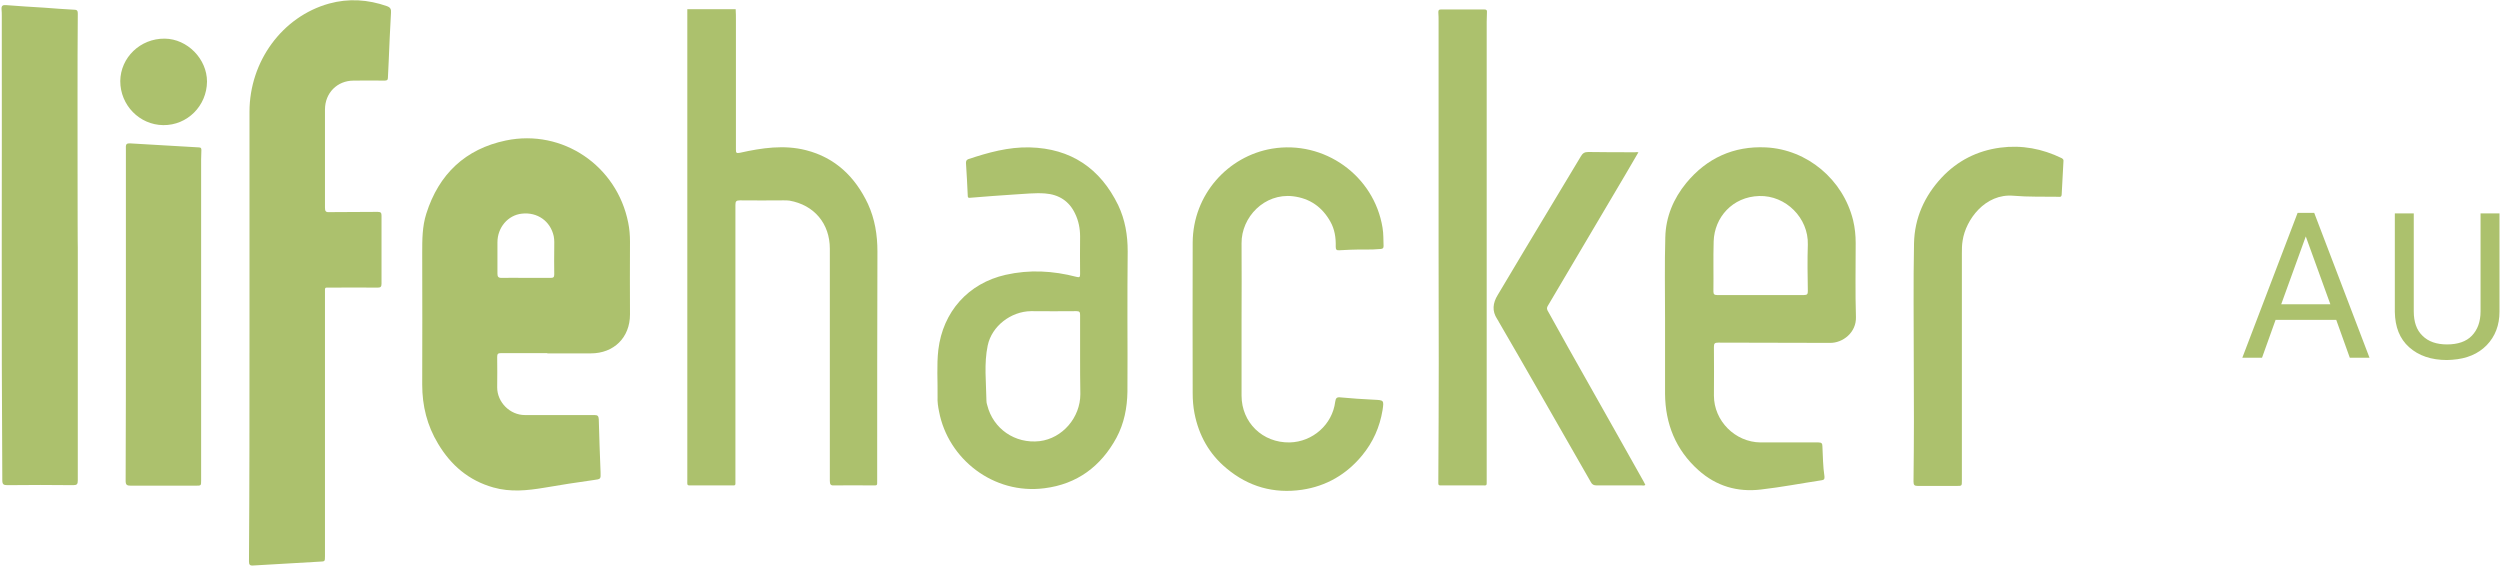 <?xml version="1.0" encoding="UTF-8"?>
<svg width="977px" height="222px" viewBox="0 0 977 222" version="1.1" xmlns="http://www.w3.org/2000/svg" xmlns:xlink="http://www.w3.org/1999/xlink">
    <title>lh-headerlogo-01</title>
    <g id="Page-1" stroke="none" stroke-width="1" fill="none" fill-rule="evenodd">
        <g id="lh-headerlogo-01" fill="#ACC16D">
            <g id="Group" transform="translate(876, 83)" fill-rule="nonzero">
                <path d="M37,42 L13.3,42 L8,56.8 L0.3,56.8 L21.9,0.2 L28.4,0.2 L50,56.8 L42.3,56.8 L37,42 Z M15.5,35.9 L34.7,35.9 L25.1,9.4 L15.5,35.9 Z" id="Shape"></path>
                <path d="M100.8,0.3 L100.8,38.8 C100.8,44.1 99.1,48.5 95.8,51.9 C92.5,55.3 88,57.2 82.3,57.6 L80.3,57.7 C74.1,57.7 69.2,56 65.5,52.7 C61.8,49.4 60,44.8 59.9,38.9 L59.9,0.4 L67.3,0.4 L67.3,38.7 C67.3,42.8 68.4,46 70.7,48.2 C73,50.5 76.2,51.6 80.3,51.6 C84.5,51.6 87.8,50.5 90,48.2 C92.2,45.9 93.4,42.8 93.4,38.7 L93.4,0.4 L100.8,0.4 L100.8,0.3 Z" id="Path"></path>
            </g>
            <g id="Artwork_1_2_">
                <g id="Group">
                    <path d="M562.2,96.7 C562.2,67.3 562.2,37.8 562.2,8.4 C562.2,7.2 562.2,6 562.1,4.8 C562.1,4 562.3,3.7 563.1,3.7 C568.8,3.7 574.4,3.7 580.1,3.7 C580.9,3.7 581.2,4 581.1,4.8 C581.1,6 581,7.3 581,8.5 C581,68.2 581,127.9 581,187.7 C581,190 581.2,189.7 578.9,189.7 C574.1,189.7 569.2,189.7 564.4,189.7 C561.8,189.7 562.1,190 562.1,187.4 C562.3,157.1 562.3,126.9 562.2,96.7 L562.2,96.7 Z" id="Path"></path>
                    <path d="M640.3,59.5 C638.6,62.4 637,65.1 635.4,67.9 C625.2,85.1 615.1,102.3 604.9,119.5 C604.3,120.5 604.6,121.1 605.1,121.9 C607.7,126.6 610.4,131.4 613,136.1 C619,146.8 625.1,157.5 631.1,168.2 C634.9,174.9 638.6,181.6 642.4,188.3 C642.6,188.7 642.8,189.1 643,189.5 C642.5,189.9 642,189.7 641.6,189.7 C635.7,189.7 629.8,189.7 624,189.7 C622.9,189.7 622.2,189.4 621.7,188.4 C614.9,176.5 608,164.5 601.2,152.6 C596.1,143.7 591,134.8 585.8,125.9 C585.6,125.5 585.4,125.1 585.1,124.7 C583,121.5 583.4,118.4 585.3,115.3 C588.8,109.4 592.3,103.5 595.8,97.7 C603.1,85.5 610.5,73.3 617.8,61.1 C618.5,59.9 619.2,59.4 620.7,59.4 C626.8,59.5 633,59.5 639.1,59.5 C639.3,59.4 639.7,59.5 640.3,59.5" id="Path"></path>
                    <path d="M268.6,187.4 C268.6,190 268.3,189.7 270.9,189.7 C275.7,189.7 280.5,189.7 285.3,189.7 C287.7,189.7 287.4,190 287.4,187.6 C287.4,151.8 287.4,115.9 287.4,80.1 C287.4,78.7 287.7,78.3 289.2,78.3 C294.9,78.4 300.5,78.3 306.2,78.3 C307,78.3 307.8,78.3 308.5,78.4 C318.2,80.1 324.3,87.4 324.3,97.2 C324.3,127.4 324.3,157.6 324.3,187.9 C324.3,189.3 324.6,189.8 326,189.7 C330.9,189.6 335.8,189.7 340.7,189.7 C343,189.7 342.8,189.9 342.8,187.7 C342.8,157.9 342.8,128.1 342.9,98.3 C342.9,91.8 341.9,85.6 339.2,79.7 C334.2,69.1 326.4,61.6 315,58.7 C306.4,56.5 297.7,57.8 289.2,59.7 C287.7,60 287.6,59.7 287.6,58.4 C287.6,41.6 287.6,24.8 287.6,8 C287.6,7.3 287.6,4.3 287.5,3.6 C281.2,3.6 274.9,3.6 268.6,3.6 C268.6,4.2 268.6,7.2 268.6,7.9 C268.6,7.7 268.6,190 268.6,187.4" id="Path"></path>
                    <path d="M97.5,130.3 C97.5,101.4 97.5,72.6 97.5,43.7 C97.5,24 110.3,6.5 128.6,1.4 C136.2,-0.7 143.8,-0.2 151.2,2.4 C152.6,2.9 152.9,3.6 152.8,5 C152.4,11.3 152.2,17.6 151.9,24 C151.8,26.1 151.7,28.2 151.6,30.3 C151.6,31.2 151.3,31.5 150.3,31.5 C146.3,31.4 142.3,31.5 138.2,31.5 C131.8,31.5 127,36.3 127,42.8 C127,55.6 127,68.4 127,81.2 C127,82.5 127.3,83 128.7,82.9 C135,82.8 141.3,82.9 147.6,82.8 C148.9,82.8 149.1,83.2 149.1,84.4 C149.1,93.2 149.1,102 149.1,110.9 C149.1,112.1 148.7,112.4 147.6,112.4 C141.4,112.3 135.2,112.4 129,112.4 C126.8,112.4 127,112.1 127,114.4 C127,148.7 127,183 127,217.3 C127,219.5 127,219.4 124.8,219.5 C116.2,220 107.5,220.5 98.9,221 C97.6,221.1 97.3,220.6 97.3,219.4 C97.5,189.6 97.5,160 97.5,130.3 L97.5,130.3 Z" id="Path"></path>
                    <path d="M485.2,124.9 C485.2,134.8 485.2,144.7 485.2,154.6 C485.2,165.1 493.4,173.1 504,172.9 C513,172.7 520.7,165.9 521.8,157 C522,155.6 522.4,155.1 523.9,155.3 C528.2,155.7 532.5,156 536.8,156.2 C540.8,156.4 540.9,156.3 540.3,160.3 C539.2,166.9 536.6,172.8 532.3,178 C526.2,185.4 518.3,190 508.8,191.4 C497.8,193 487.9,190.2 479.4,183.1 C472.6,177.5 468.5,170.2 466.8,161.5 C466.3,158.9 466.1,156.3 466.1,153.7 C466.1,134.1 466,114.4 466.1,94.8 C466.2,76 479.9,61 497.1,58.1 C517.5,54.7 537,68.6 540.3,89 C540.7,91.4 540.6,93.7 540.7,96.1 C540.7,96.9 540.5,97.2 539.6,97.3 C535.6,97.7 531.6,97.4 527.6,97.6 C526.2,97.7 524.8,97.7 523.4,97.8 C522.3,97.9 522,97.5 522,96.4 C522.1,92.9 521.6,89.6 519.9,86.6 C516.7,80.9 511.9,77.5 505.3,76.7 C494.1,75.4 485.1,84.9 485.2,95.1 C485.3,105 485.2,115 485.2,124.9 L485.2,124.9 Z" id="Path"></path>
                    <path d="M213.9,138 C207.9,138 201.8,138 195.8,138 C194.6,138 194.3,138.3 194.3,139.5 C194.4,143.5 194.3,147.4 194.3,151.4 C194.3,157.2 199.3,162.2 205.1,162.2 C214.2,162.2 223.3,162.2 232.3,162.2 C233.6,162.2 233.9,162.6 234,163.8 C234.2,170.7 234.4,177.6 234.7,184.5 C234.8,187.3 234.8,187.2 232,187.6 C225.5,188.5 219.1,189.5 212.7,190.6 C206.1,191.7 199.5,192.4 192.8,190.5 C183.2,187.8 176.2,181.8 171.2,173.4 C166.9,166.3 165,158.6 165,150.3 C165,133.2 165.1,116.1 165,98.9 C165,93.7 165,88.5 166.6,83.5 C171.5,68 181.9,58.2 197.7,54.9 C219.9,50.3 241.1,64.8 245.5,87 C246,89.4 246.2,91.9 246.2,94.4 C246.1,103.9 246.2,113.4 246.2,122.9 C246.2,131.9 239.9,138.1 230.9,138.1 L213.9,138.1 L213.9,138 Z M205.3,108.6 C208.6,108.6 211.9,108.6 215.2,108.6 C216.3,108.6 216.6,108.3 216.6,107.2 C216.5,103.7 216.6,100.3 216.6,96.8 C216.6,95.3 216.7,93.8 216.4,92.3 C215.1,86.4 210,82.8 203.9,83.5 C198.5,84.1 194.4,88.9 194.4,94.7 C194.4,98.8 194.4,102.8 194.4,106.9 C194.4,108.1 194.7,108.6 196,108.6 C199,108.5 202.2,108.6 205.3,108.6" id="Shape"></path>
                    <path d="M650.7,124.4 C650.7,113.8 650.5,103.3 650.8,92.7 C651,84.7 654,77.6 659,71.5 C667,61.8 677.5,57 690.1,57.6 C706.3,58.4 720.3,70.2 724.2,86.1 C724.9,89 725.2,92 725.2,95 C725.2,104.6 725,114.3 725.3,123.9 C725.5,129.9 720.2,134.1 715.1,134 C700.6,133.9 686,134 671.5,133.9 C670.1,133.9 669.8,134.2 669.8,135.6 C669.9,141.9 669.8,148.3 669.8,154.6 C669.8,164.5 678.1,172.8 688,172.9 C695.5,172.9 703.1,172.9 710.6,172.9 C711.9,172.9 712.2,173.3 712.2,174.5 C712.4,178.4 712.4,182.3 713,186.2 C713.1,187.2 712.8,187.6 711.8,187.7 C703.9,188.9 696.1,190.4 688.2,191.3 C679,192.4 670.7,190 663.7,183.7 C654.9,175.8 650.8,165.7 650.7,153.9 C650.7,144.1 650.7,134.3 650.7,124.4 L650.7,124.4 Z M688.1,115.3 C693.7,115.3 699.3,115.3 705,115.3 C706.3,115.3 706.5,114.9 706.5,113.7 C706.4,107.7 706.3,101.6 706.5,95.6 C706.8,85.2 697.9,76.3 687.5,76.6 C677,76.9 670,85 669.7,94.3 C669.5,100.8 669.7,107.4 669.6,113.9 C669.6,115 670,115.3 671,115.3 C676.7,115.3 682.4,115.3 688.1,115.3" id="Shape"></path>
                    <path d="M440.6,124.6 C440.6,134.1 440.7,143.6 440.6,153.1 C440.5,159.4 439.3,165.5 436.3,171.1 C430.2,182.3 420.9,189.2 408.2,190.8 C388.2,193.4 370.5,179.3 367,160.9 C366.6,159 366.3,157 366.4,155.1 C366.5,149 366,142.8 366.7,136.7 C368.5,121.8 378.4,110.7 393,107.4 C402.3,105.3 411.5,105.8 420.7,108.2 C421.9,108.5 422.1,108.3 422.1,107.1 C422,102.2 422.1,97.3 422.1,92.4 C422.1,89.3 421.5,86.3 420.2,83.6 C417.9,78.6 413.8,76 408.4,75.6 C404.4,75.3 400.5,75.8 396.5,76 C390.6,76.4 384.8,76.8 379,77.3 C378.3,77.4 378.2,77 378.2,76.5 C378,72.2 377.8,68 377.5,63.7 C377.5,62.9 377.7,62.5 378.4,62.2 C386.2,59.6 394.1,57.4 402.4,57.6 C418.5,58 430,65.8 437,80.2 C439.7,85.9 440.7,91.9 440.7,98.2 C440.6,107 440.6,115.8 440.6,124.6 L440.6,124.6 Z M422.1,139 L422.1,139 C422.1,133.7 422.1,128.4 422.1,123.1 C422.1,122 421.9,121.6 420.7,121.6 C414.8,121.7 408.8,121.6 402.9,121.6 C395.1,121.7 387.6,127.4 386,135 C384.5,142.1 385.4,149.4 385.5,156.6 C385.5,157.2 385.6,157.7 385.8,158.3 C388.1,167.6 396.7,173.5 406.3,172.4 C415.2,171.3 422.2,163.2 422.2,154 C422.1,148.9 422.1,144 422.1,139" id="Shape"></path>
                    <path d="M49.2,122.7 C49.2,101.9 49.2,81.1 49.2,60.4 C49.2,59.9 49.2,59.4 49.2,58.9 C49.1,56 49.1,55.9 52,56.1 C60.6,56.6 69.2,57.1 77.7,57.6 C78.6,57.6 78.7,58 78.7,58.7 C78.7,59.9 78.6,61.1 78.6,62.3 C78.6,104.1 78.6,145.9 78.6,187.8 C78.6,189.8 78.6,189.8 76.5,189.8 C68,189.8 59.6,189.8 51.1,189.8 C49.6,189.8 49.1,189.5 49.1,187.9 C49.2,166.1 49.2,144.4 49.2,122.7 L49.2,122.7 Z" id="Path"></path>
                    <path d="M80.9,31.9 C80.8,41.4 73.2,49 63.8,48.9 C54.5,48.8 47,41.1 47,31.7 C47.1,22.5 54.8,15 64.4,15.1 C73.2,15.2 80.9,23 80.9,31.9" id="Path"></path>
                    <path d="M30.3,37.9 C30.3,27.1 30.3,16.2 30.4,5.4 C30.4,4.4 30.3,3.8 29,3.8 C25.1,3.6 21.2,3.3 17.3,3 C12.3,2.7 7.3,2.4 2.4,2 C1.1,1.9 0.5,2.2 0.6,3.6 C0.7,4.5 0.7,5.5 0.7,6.4 C0.8,66.8 0.5,127.3 0.9,187.7 C0.9,189.3 1.4,189.6 2.9,189.6 C11.5,189.5 20,189.5 28.6,189.6 C30.1,189.6 30.4,189.2 30.4,187.7 C30.4,157.4 30.4,127.1 30.4,96.7 L30.4,96.7 C30.3,96.9 30.3,34.6 30.3,37.9" id="Path"></path>
                    <path d="M747.9,141.2 C747.9,125.8 747.7,110.5 748,95.1 C748.2,85.2 752.1,76.6 758.8,69.4 C765,62.8 772.7,58.9 781.7,57.7 C790.1,56.6 798.1,58.1 805.7,61.8 C806.2,62.1 806.5,62.4 806.4,63 C806.2,67.4 805.9,71.7 805.7,76.1 C805.6,77.2 804.8,76.9 804.2,76.9 C798.4,76.8 792.6,77 786.9,76.5 C775.8,75.5 768.2,85.9 767,94 C766.7,95.7 766.7,97.4 766.7,99.1 C766.7,128.7 766.7,158.3 766.7,187.9 C766.7,189.9 766.7,189.9 764.7,189.9 C759.6,189.9 754.6,189.9 749.5,189.9 C748.2,189.9 747.8,189.6 747.8,188.2 C748,172.4 748,156.8 747.9,141.2 L747.9,141.2 Z" id="Path"></path>
                </g>
            </g>
        </g>
    </g>
</svg>